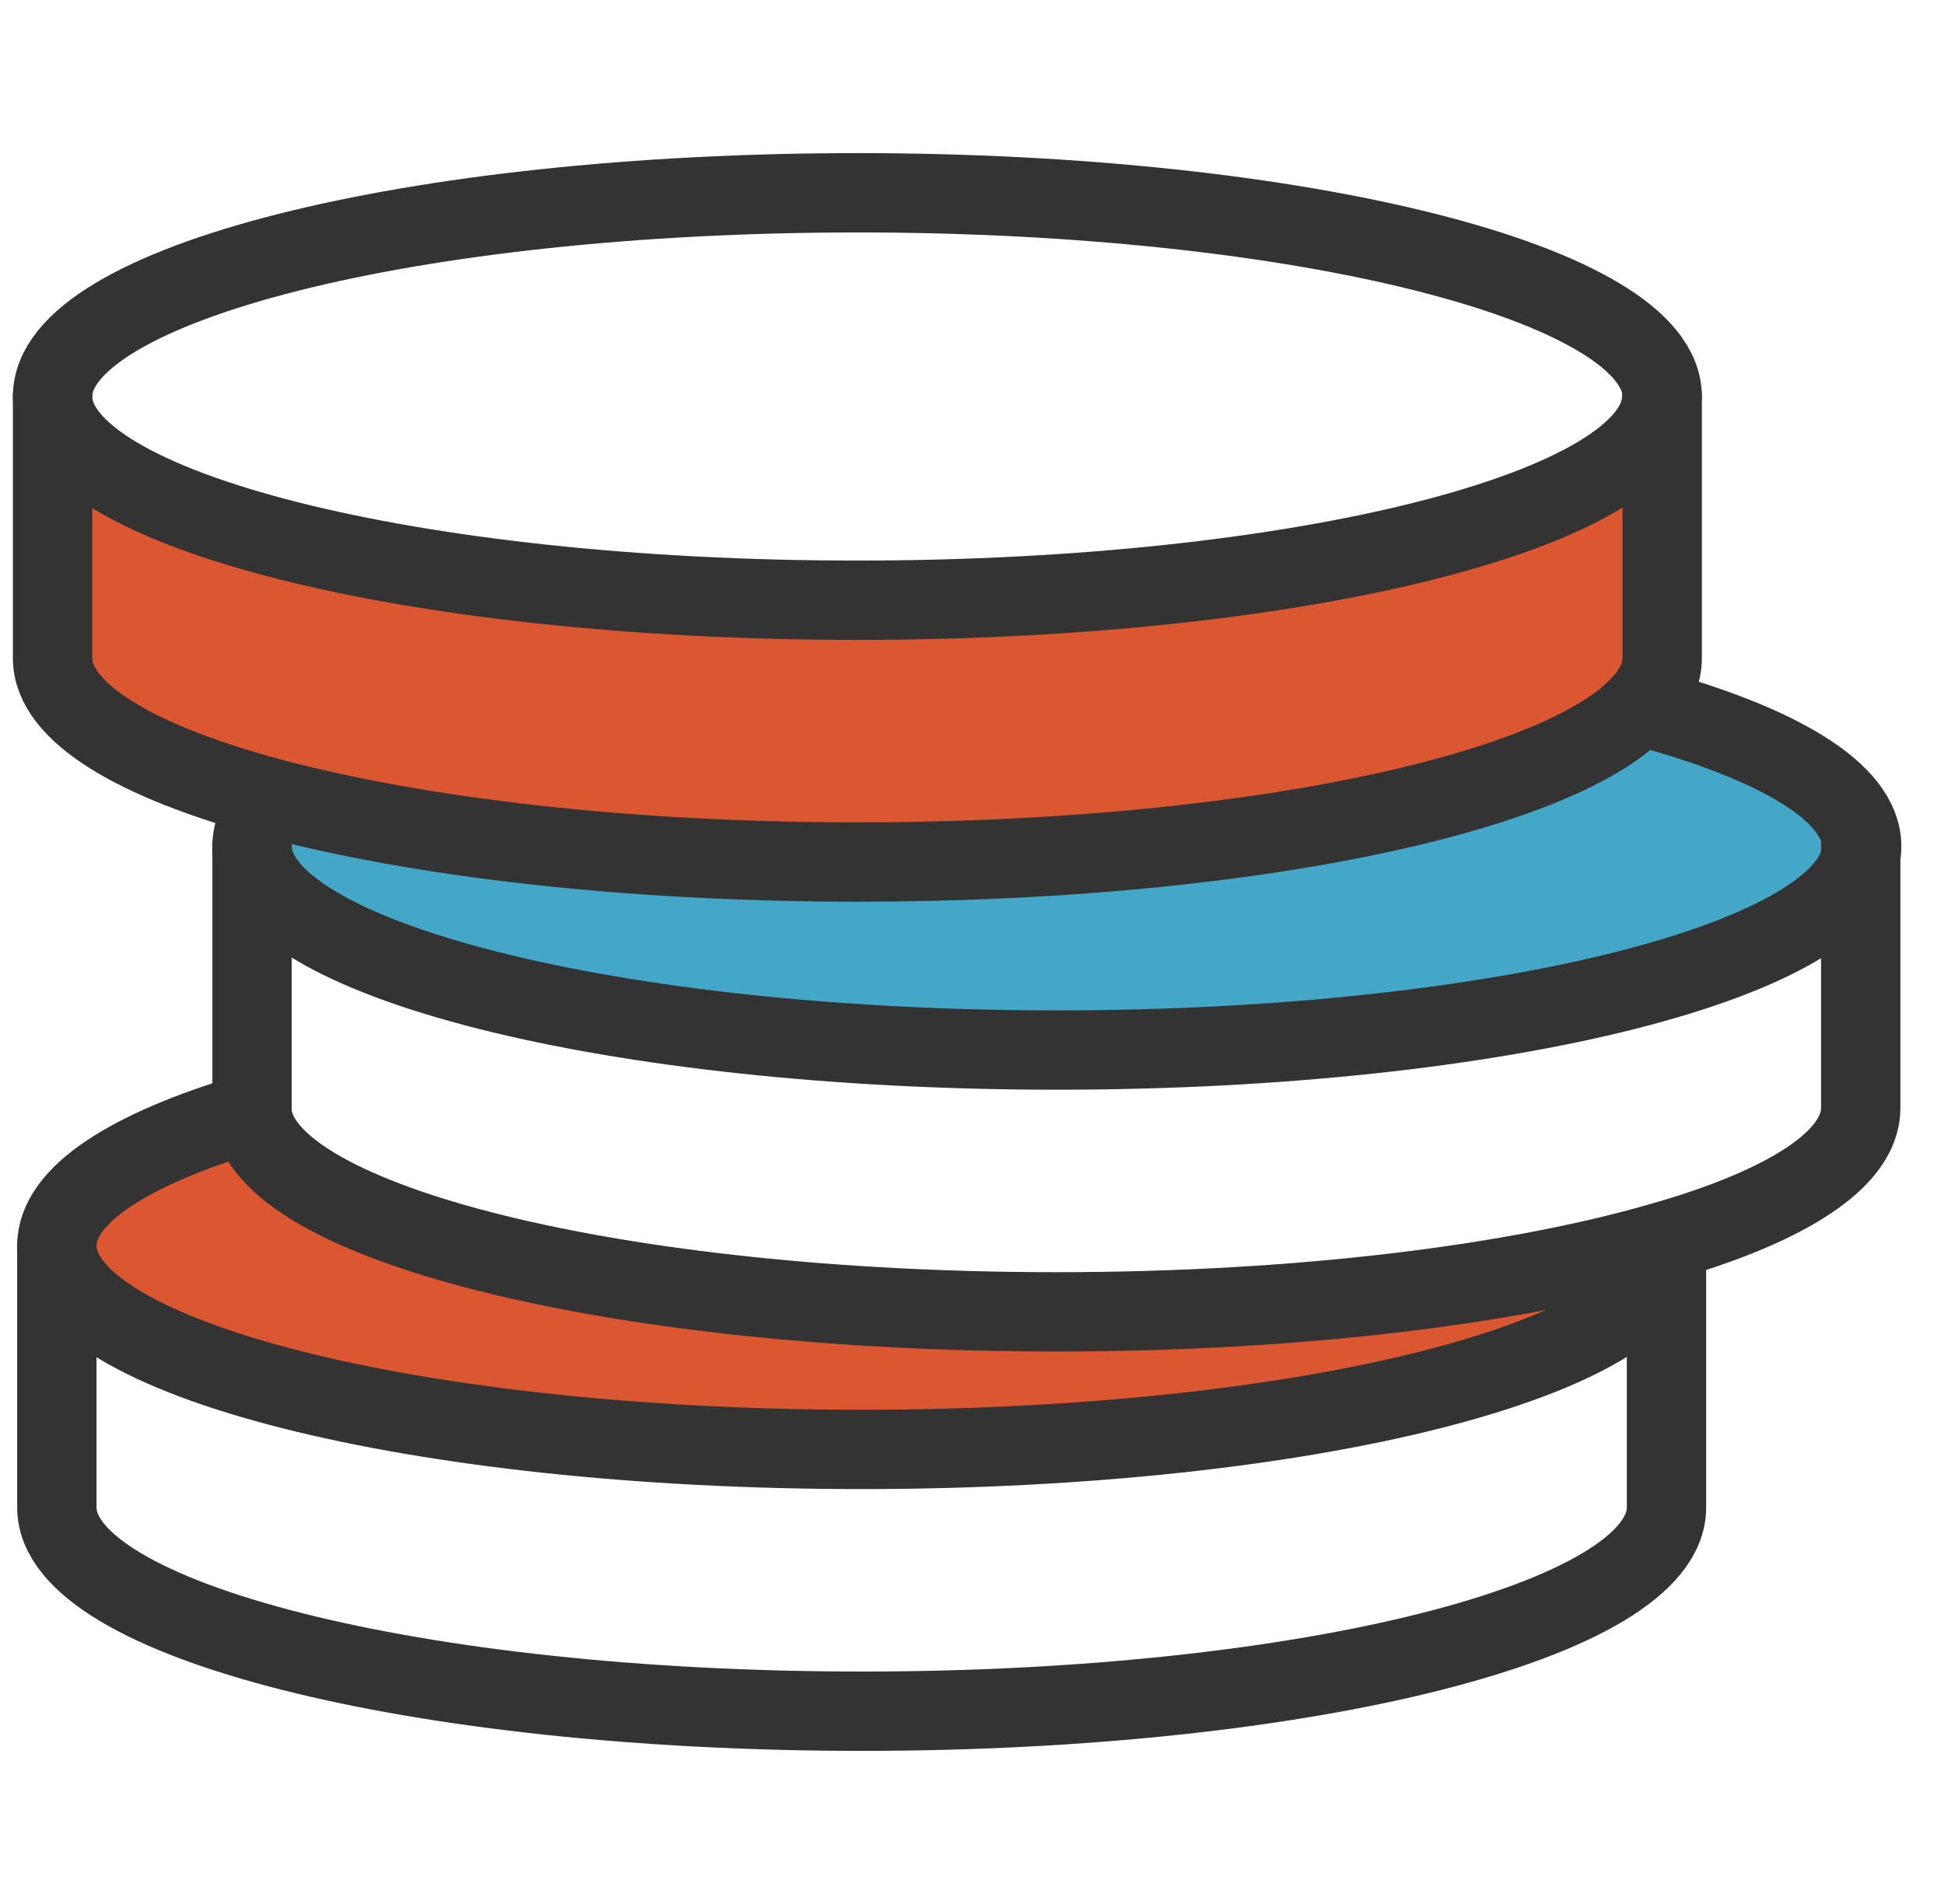 <svg width="49" height="48" viewBox="0 0 49 48" fill="none" xmlns="http://www.w3.org/2000/svg">
<g clip-path="url(#clip0_317_3196)">
<path d="M41.333 17.796C44.801 18.72 46.925 19.968 46.925 21.336C46.925 24.168 37.841 26.472 26.645 26.472C15.449 26.472 6.353 24.168 6.353 21.336C6.353 20.976 6.497 20.64 6.761 20.304L6.809 20.1C10.517 21.096 15.773 21.72 21.605 21.72C31.181 21.72 39.197 20.04 41.321 17.784L41.333 17.796Z" fill="#45A7C7"/>
<path d="M41.993 31.308V31.404C41.993 34.248 32.921 36.54 21.713 36.54C10.505 36.54 1.433 34.248 1.433 31.404C1.433 30.132 3.257 28.968 6.281 28.068H6.377C6.629 30.84 15.617 33.072 26.657 33.072C32.789 33.072 38.285 32.376 42.005 31.284L41.993 31.308Z" fill="#DB5732"/>
<path d="M41.885 9.996V16.596C41.885 17.004 41.693 17.412 41.321 17.796C39.197 20.052 31.169 21.732 21.605 21.732C15.773 21.732 10.517 21.108 6.809 20.112C3.401 19.2 1.313 17.964 1.313 16.596V9.996C1.313 12.828 10.397 15.132 21.605 15.132C32.813 15.132 41.885 12.828 41.885 9.996Z" fill="#DB5732"/>
<path d="M41.885 9.996C41.885 12.828 32.813 15.132 21.605 15.132C10.397 15.132 1.325 12.84 1.325 9.996C1.325 7.152 10.409 4.86 21.617 4.86C32.825 4.86 41.897 7.164 41.897 9.996H41.885Z" stroke="#333333" stroke-width="2" stroke-linecap="round" stroke-linejoin="round"/>
<path d="M1.325 9.996V16.596C1.325 17.952 3.413 19.2 6.821 20.112C10.529 21.108 15.785 21.732 21.617 21.732C31.193 21.732 39.209 20.052 41.333 17.796C41.705 17.412 41.897 17.004 41.897 16.596V9.996" stroke="#333333" stroke-width="2" stroke-linecap="round" stroke-linejoin="round"/>
<path d="M41.333 17.796C44.801 18.72 46.925 19.968 46.925 21.336C46.925 24.168 37.841 26.472 26.645 26.472C15.449 26.472 6.353 24.168 6.353 21.336C6.353 20.976 6.497 20.64 6.761 20.304" stroke="#333333" stroke-width="2" stroke-linecap="round" stroke-linejoin="round"/>
<path d="M6.353 21.336V27.936C6.353 27.936 6.353 28.02 6.353 28.056C6.605 30.84 15.593 33.072 26.633 33.072C32.765 33.072 38.261 32.376 41.981 31.284C45.053 30.396 46.901 29.22 46.901 27.936V21.336" stroke="#333333" stroke-width="2" stroke-linecap="round" stroke-linejoin="round"/>
<path d="M41.993 31.308V31.404C41.993 34.248 32.921 36.54 21.713 36.54C10.505 36.54 1.433 34.248 1.433 31.404C1.433 30.132 3.257 28.968 6.281 28.068" stroke="#333333" stroke-width="2" stroke-linecap="round" stroke-linejoin="round"/>
<path d="M1.433 31.404V38.004C1.433 40.848 10.517 43.14 21.725 43.14C32.933 43.14 42.005 40.848 42.005 38.004V31.404" stroke="#333333" stroke-width="2" stroke-linecap="round" stroke-linejoin="round"/>
</g>
<defs>
<clipPath id="clip0_317_3196">
<rect width="48" height="48" fill="white" transform="translate(0.125)"/>
</clipPath>
</defs>
</svg>
